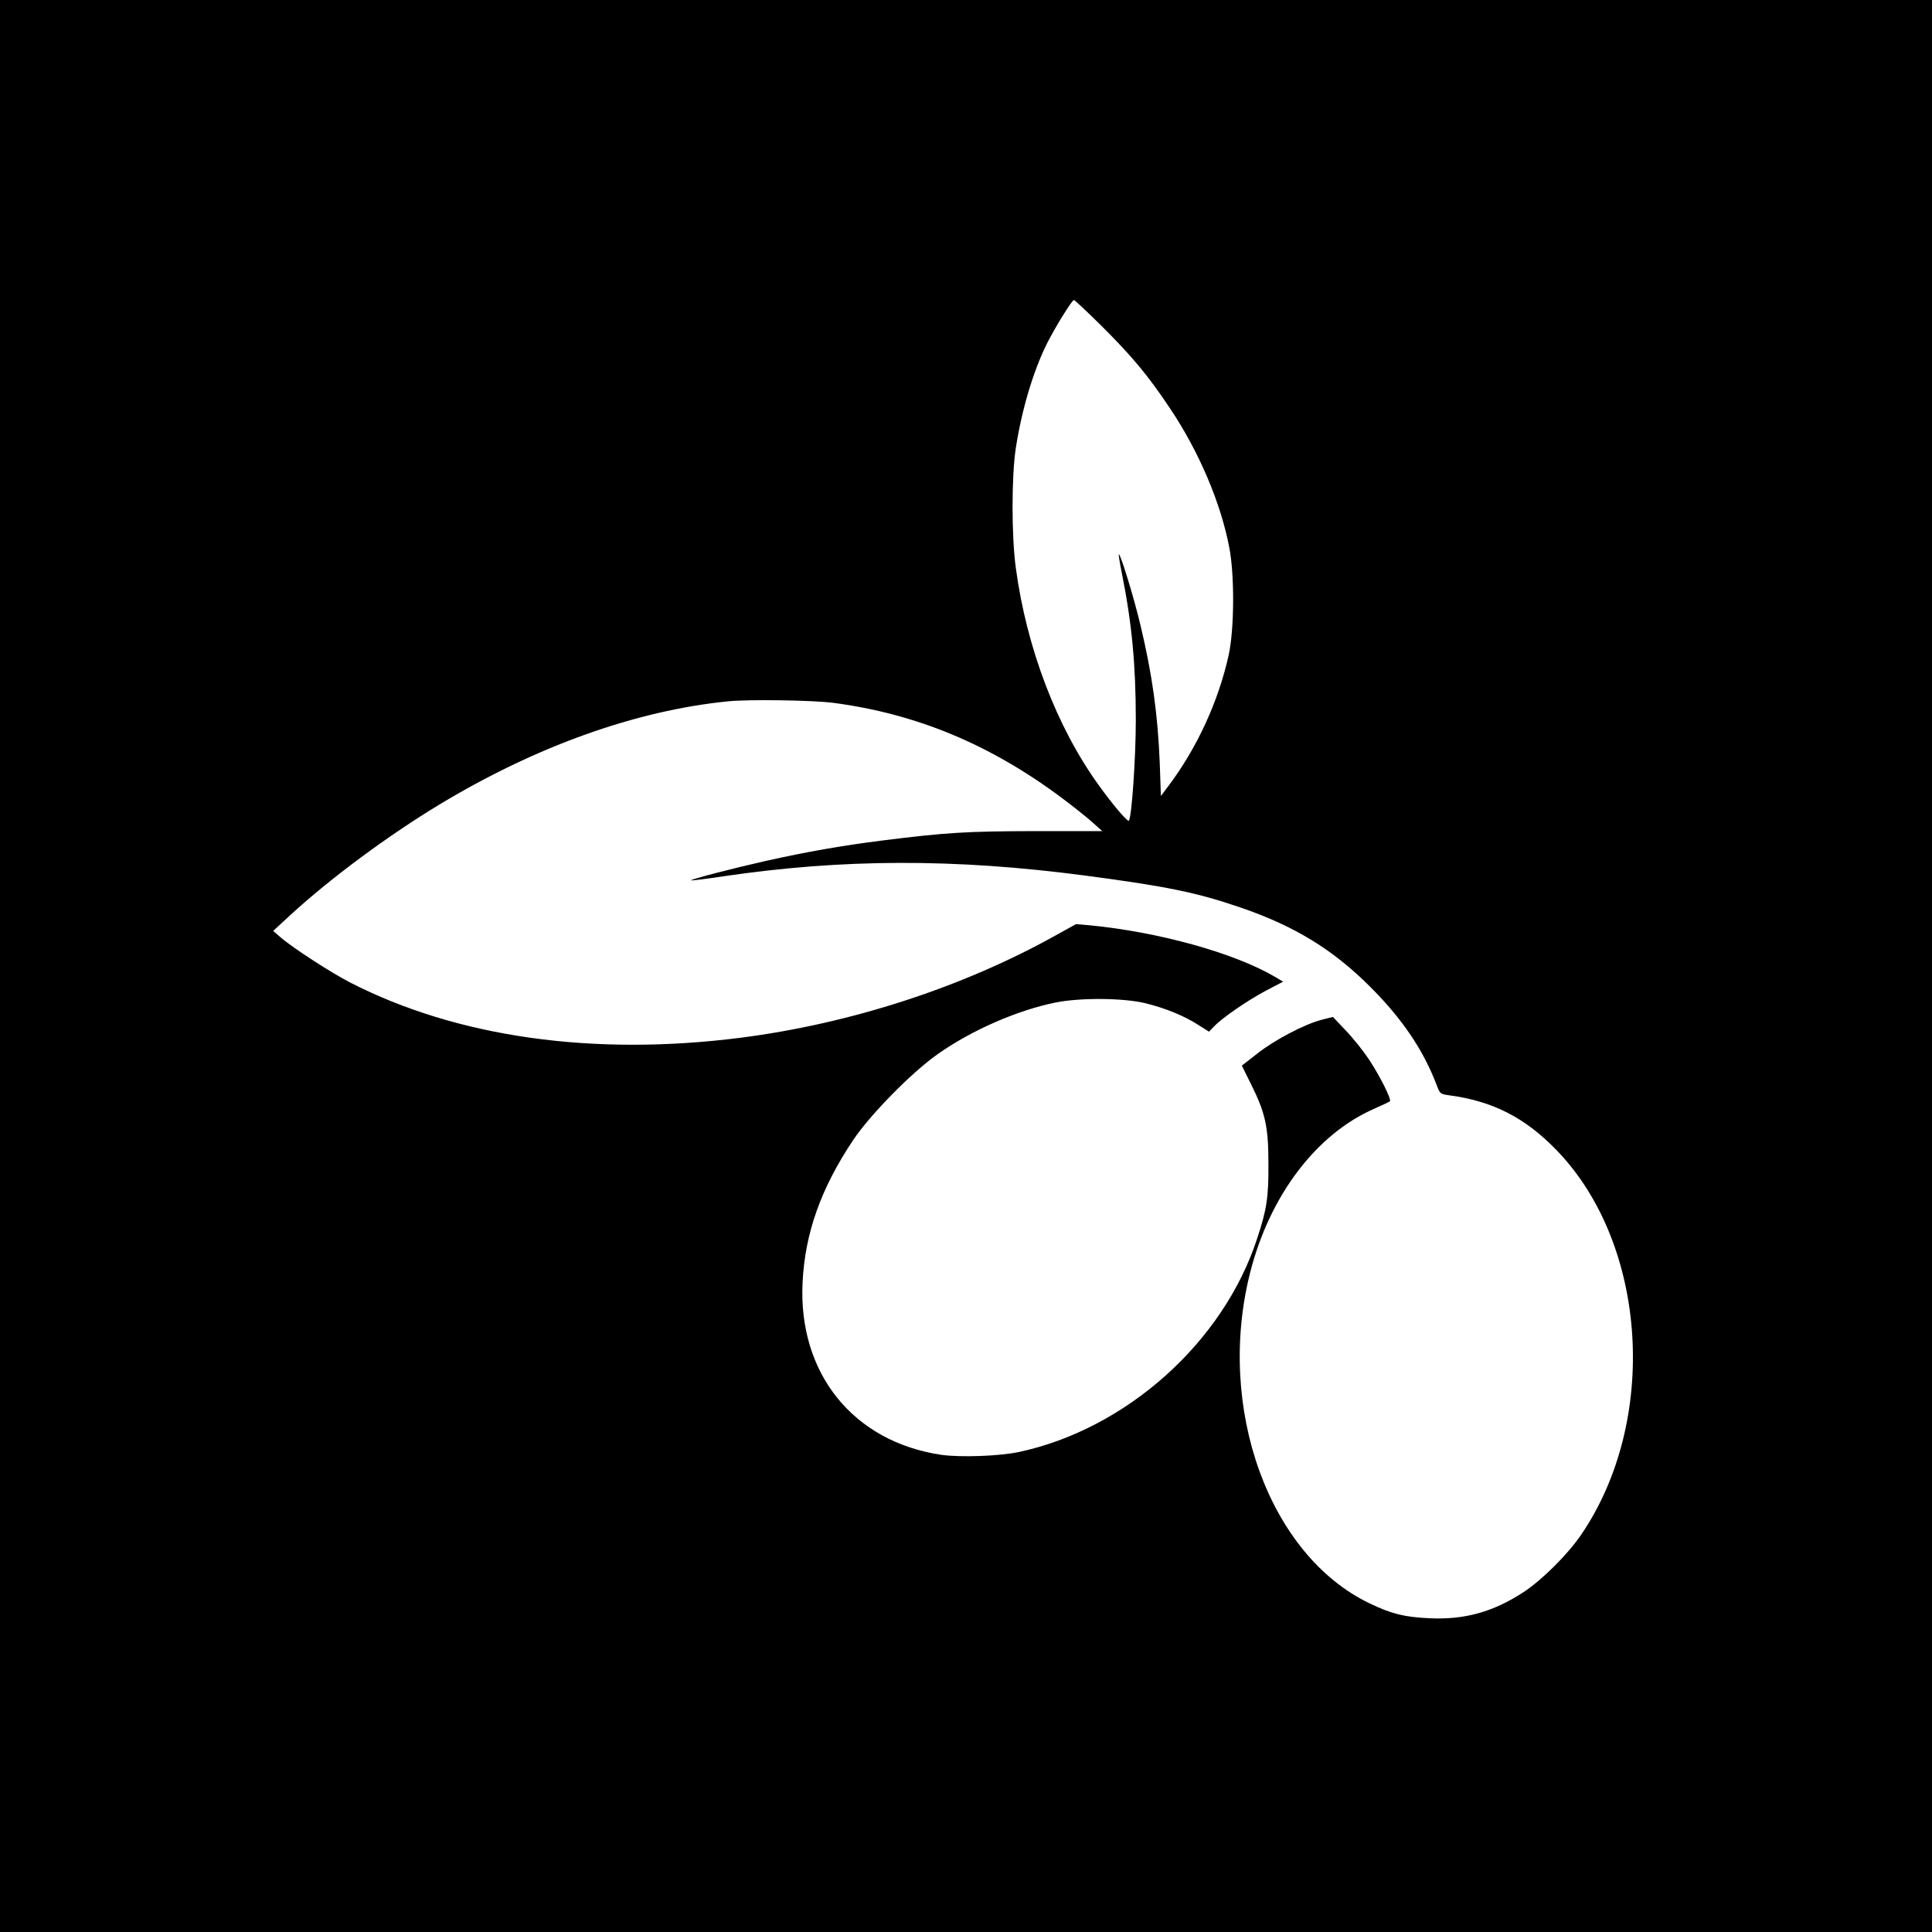 <?xml version="1.0" standalone="no"?>
<!DOCTYPE svg PUBLIC "-//W3C//DTD SVG 20010904//EN"
 "http://www.w3.org/TR/2001/REC-SVG-20010904/DTD/svg10.dtd">
<svg version="1.0" xmlns="http://www.w3.org/2000/svg"
 width="1024pt" height="1024pt" viewBox="0 0 1024 1024"
 preserveAspectRatio="xMidYMid meet">
<g transform="translate(0,1024) scale(0.1,-0.1)"
fill="#000000" stroke="none">
<path d="M0 5120 l0 -5120 5120 0 5120 0 0 5120 0 5120 -5120 0 -5120 0 0
-5120z m5843 3388 c160 -160 241 -257 358 -432 154 -229 271 -505 315 -741 28
-147 26 -433 -4 -568 -54 -244 -167 -491 -320 -694 l-39 -52 -6 172 c-10 258
-40 473 -102 732 -33 140 -101 363 -114 377 -4 4 3 -41 15 -100 53 -264 74
-484 74 -779 0 -200 -22 -519 -37 -533 -7 -7 -87 87 -160 189 -223 309 -382
727 -439 1151 -23 169 -23 485 0 635 31 202 92 406 163 550 42 85 135 235 145
235 4 0 72 -64 151 -142z m-1428 -1993 c443 -58 834 -221 1214 -505 64 -48
138 -107 164 -131 l49 -44 -354 0 c-364 -1 -471 -7 -813 -50 -212 -27 -397
-59 -620 -109 -173 -39 -397 -97 -392 -102 2 -2 77 7 168 21 637 94 1230 95
1915 5 441 -58 598 -91 829 -170 286 -98 489 -222 686 -419 171 -170 284 -338
354 -523 17 -45 19 -47 64 -53 234 -31 405 -119 573 -293 483 -501 540 -1437
126 -2040 -71 -103 -206 -237 -302 -300 -162 -106 -314 -148 -500 -139 -131 6
-201 23 -315 78 -534 254 -817 1036 -635 1754 104 410 352 736 661 870 41 18
77 35 80 38 9 10 -54 136 -112 223 -30 45 -85 114 -123 153 l-67 71 -60 -15
c-92 -24 -251 -108 -341 -179 l-82 -64 49 -99 c76 -152 92 -226 92 -423 1
-176 -9 -241 -60 -395 -179 -549 -693 -1009 -1263 -1131 -105 -22 -308 -29
-410 -15 -468 69 -761 433 -736 916 13 260 97 496 267 751 91 136 309 358 449
457 180 127 423 233 627 274 133 26 361 24 477 -5 107 -27 202 -66 277 -114
l57 -36 27 28 c44 46 175 136 274 189 l92 48 -44 26 c-216 127 -619 238 -983
273 l-71 6 -110 -61 c-492 -274 -1083 -466 -1666 -541 -782 -100 -1504 2
-2070 292 -103 53 -304 183 -371 241 l-38 33 93 86 c213 195 513 417 785 582
513 310 1043 500 1534 549 105 11 449 6 555 -8z"/>
</g>
</svg>
